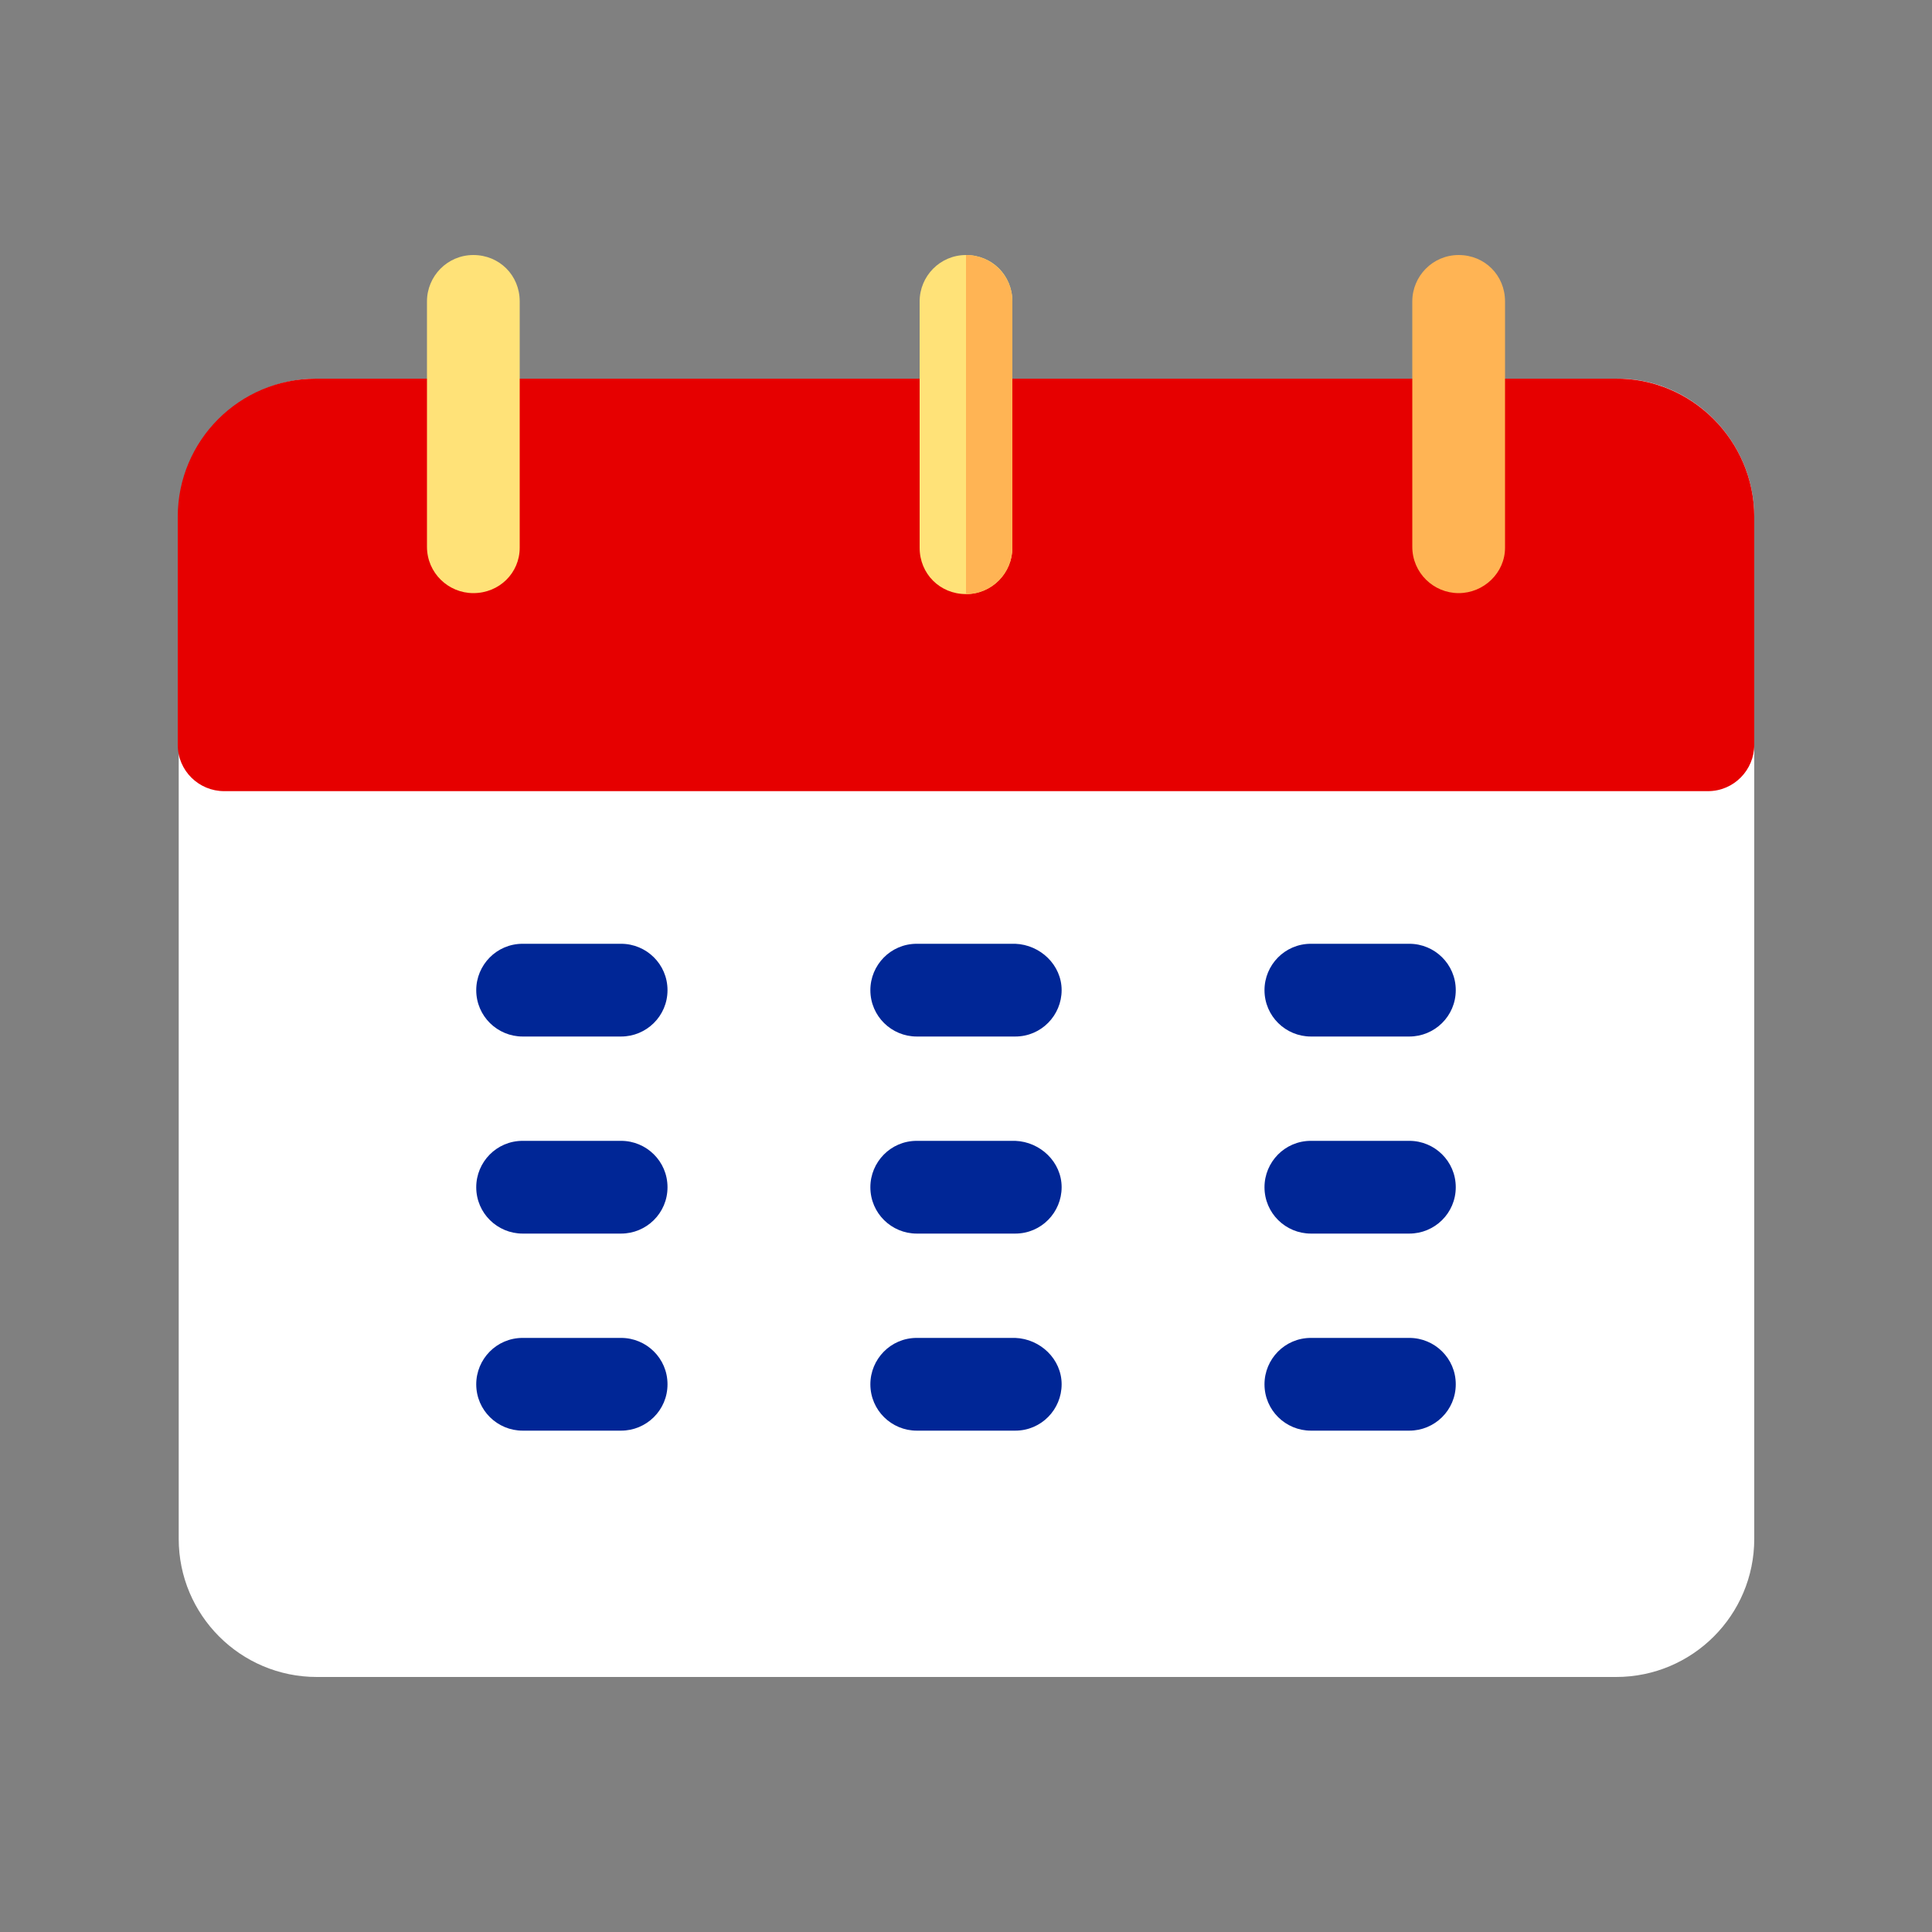 <?xml version="1.0" encoding="utf-8"?>
<!-- Generator: Adobe Illustrator 25.2.3, SVG Export Plug-In . SVG Version: 6.00 Build 0)  -->
<svg version="1.1" id="圖層_1" xmlns="http://www.w3.org/2000/svg" xmlns:xlink="http://www.w3.org/1999/xlink" x="0px" y="0px"
	 viewBox="0 0 200 200" style="enable-background:new 0 0 200 200;" xml:space="preserve">
<rect x="0" y="0" width="200" height="200" fill="#808080" stroke="none"/>
<style type="text/css">
	.st0{fill:none;}
	.st1{fill:#FFFFFF;}
	.st2{fill:#E60000;}
	.st3{fill:#FFE278;}
	.st4{fill:#FFB454;}
	.st5{fill:#002696;}
</style>
<rect class="st0" width="200" height="200"/>
<g>
	<path class="st1" d="M181.6,53.5v105.8c0,7.9-6.4,14.3-14.3,14.3H32.8c-7.9,0-14.3-6.4-14.3-14.3V53.5c0-7.9,6.4-14.3,14.3-14.3
		h134.5C175.1,39.1,181.6,45.6,181.6,53.5z"/>
	<path class="st2" d="M181.6,53.5v23.6c0,2.6-2.1,4.8-4.8,4.8H23.2c-2.6,0-4.8-2.1-4.8-4.8V53.5c0-7.9,6.4-14.3,14.3-14.3h134.5
		C175.1,39.1,181.6,45.6,181.6,53.5z"/>
	<path class="st3" d="M49,61.4c-2.6,0-4.8-2.1-4.8-4.8V31.2c0-2.6,2.1-4.8,4.8-4.8s4.8,2.1,4.8,4.8v25.5
		C53.8,59.3,51.7,61.4,49,61.4z"/>
	<path class="st3" d="M104.8,31.2v25.5c0,2.6-2.1,4.8-4.8,4.8s-4.8-2.1-4.8-4.8V31.2c0-2.6,2.1-4.8,4.8-4.8S104.8,28.5,104.8,31.2z"
		/>
	<path class="st4" d="M104.8,31.2v25.5c0,2.6-2.1,4.8-4.8,4.8V26.4C102.6,26.4,104.8,28.5,104.8,31.2z"/>
	<path class="st4" d="M151,61.4c-2.6,0-4.8-2.1-4.8-4.8V31.2c0-2.6,2.1-4.8,4.8-4.8s4.8,2.1,4.8,4.8v25.5
		C155.8,59.3,153.6,61.4,151,61.4z"/>
	<g>
		<path class="st5" d="M64.3,107.3H54.1c-2.6,0-4.8-2.1-4.8-4.8c0-2.6,2.1-4.8,4.8-4.8h10.2c2.6,0,4.8,2.1,4.8,4.8
			C69.1,105.2,66.9,107.3,64.3,107.3z"/>
		<path class="st5" d="M64.3,127.7H54.1c-2.6,0-4.8-2.1-4.8-4.8c0-2.6,2.1-4.8,4.8-4.8h10.2c2.6,0,4.8,2.1,4.8,4.8
			C69.1,125.6,66.9,127.7,64.3,127.7z"/>
		<path class="st5" d="M64.3,148.1H54.1c-2.6,0-4.8-2.1-4.8-4.8c0-2.6,2.1-4.8,4.8-4.8h10.2c2.6,0,4.8,2.1,4.8,4.8
			C69.1,146,66.9,148.1,64.3,148.1z"/>
		<path class="st5" d="M109.9,102.5c0,2.6-2.1,4.8-4.8,4.8H94.9c-2.6,0-4.8-2.1-4.8-4.8c0-2.6,2.1-4.8,4.8-4.8h10.2
			C107.7,97.8,109.9,99.9,109.9,102.5z"/>
	</g>
	<path class="st5" d="M109.9,122.9c0,2.6-2.1,4.8-4.8,4.8H94.9c-2.6,0-4.8-2.1-4.8-4.8c0-2.6,2.1-4.8,4.8-4.8h10.2
		C107.7,118.2,109.9,120.3,109.9,122.9z"/>
	<path class="st5" d="M109.9,143.3c0,2.6-2.1,4.8-4.8,4.8H94.9c-2.6,0-4.8-2.1-4.8-4.8c0-2.6,2.1-4.8,4.8-4.8h10.2
		C107.7,138.6,109.9,140.7,109.9,143.3z"/>
	<path class="st5" d="M145.9,107.3h-10.2c-2.6,0-4.8-2.1-4.8-4.8c0-2.6,2.1-4.8,4.8-4.8h10.2c2.6,0,4.8,2.1,4.8,4.8
		C150.7,105.2,148.5,107.3,145.9,107.3z"/>
	<path class="st5" d="M145.9,127.7h-10.2c-2.6,0-4.8-2.1-4.8-4.8c0-2.6,2.1-4.8,4.8-4.8h10.2c2.6,0,4.8,2.1,4.8,4.8
		C150.7,125.6,148.5,127.7,145.9,127.7z"/>
	<path class="st5" d="M145.9,148.1h-10.2c-2.6,0-4.8-2.1-4.8-4.8c0-2.6,2.1-4.8,4.8-4.8h10.2c2.6,0,4.8,2.1,4.8,4.8
		C150.7,146,148.5,148.1,145.9,148.1z"/>
</g>
</svg>
